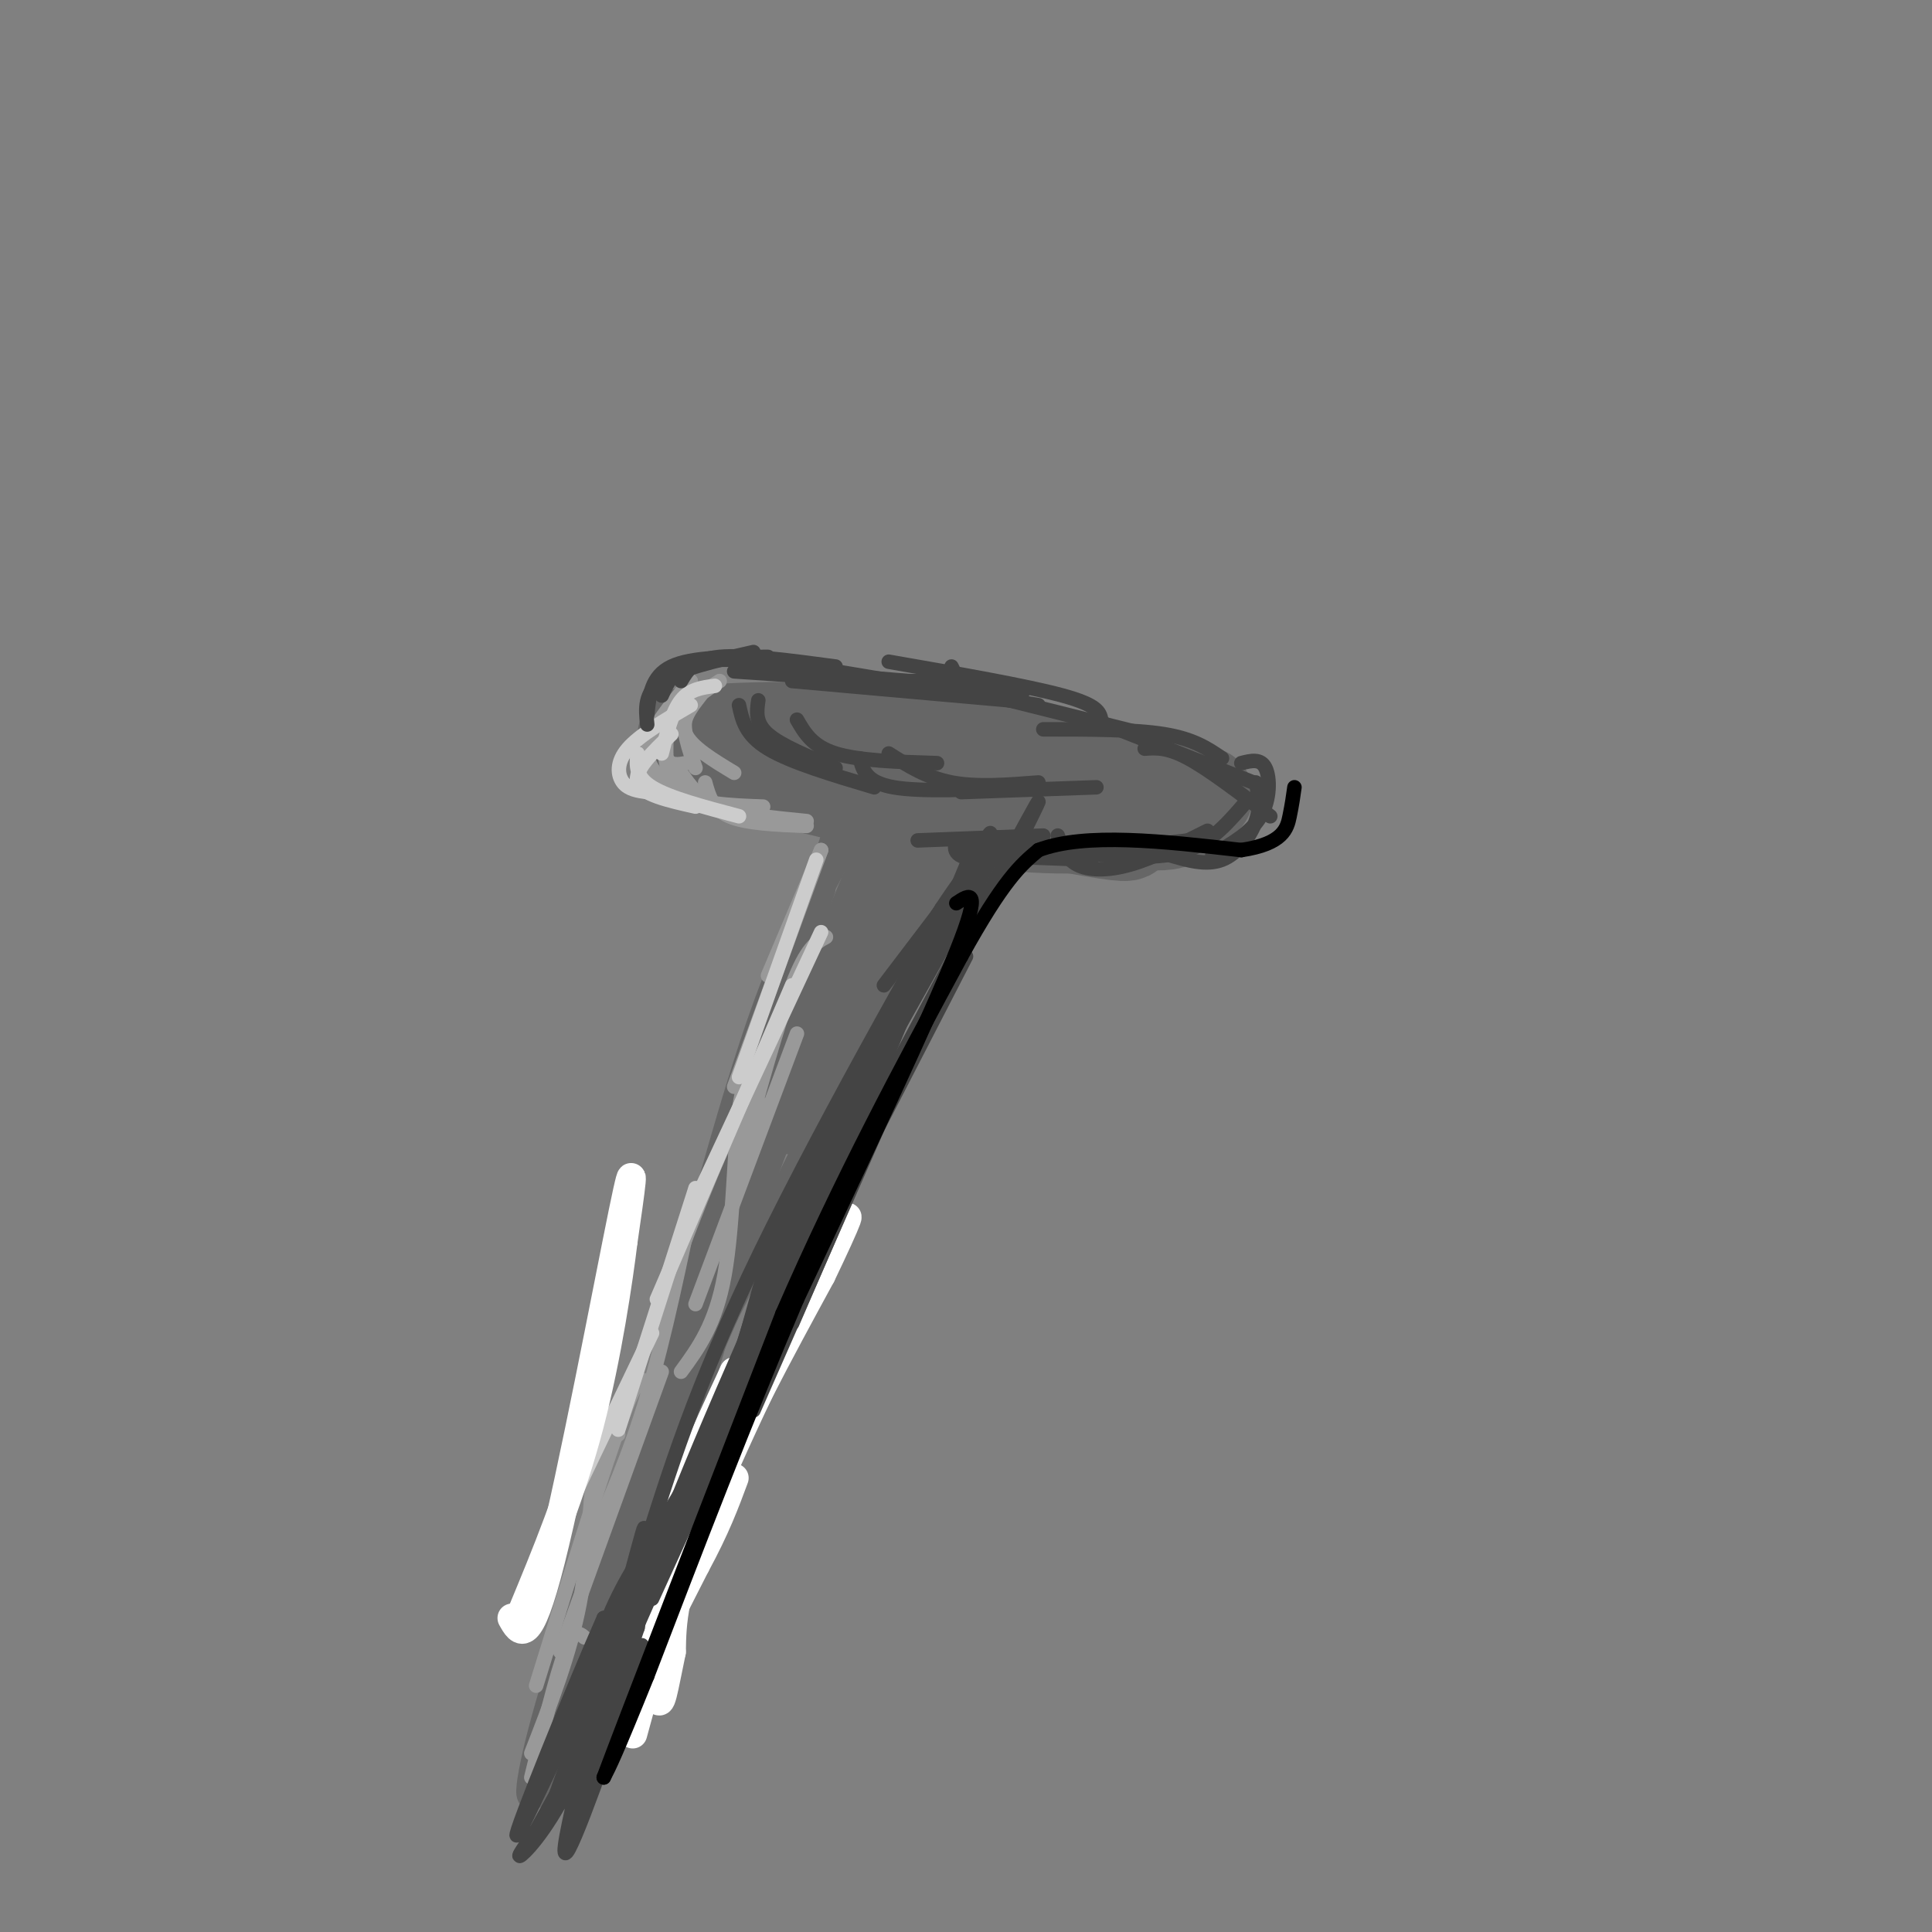 <svg viewBox='0 0 400 400' version='1.1' xmlns='http://www.w3.org/2000/svg' xmlns:xlink='http://www.w3.org/1999/xlink'><rect x="0" y="0" width="400" height="400" fill="#808080" stroke="none"/><g fill='none' stroke='#666666' stroke-width='6' stroke-linecap='round' stroke-linejoin='round'><path d='M170,184c-5.067,14.689 -10.133,29.378 -13,43c-2.867,13.622 -3.533,26.178 -7,41c-3.467,14.822 -9.733,31.911 -16,49'/><path d='M134,317c-3.012,9.929 -2.542,10.250 -2,6c0.542,-4.250 1.155,-13.071 7,-33c5.845,-19.929 16.923,-50.964 28,-82'/><path d='M167,208c8.933,-23.733 17.267,-42.067 16,-38c-1.267,4.067 -12.133,30.533 -23,57'/><path d='M160,227c-3.262,11.238 0.083,10.833 -4,23c-4.083,12.167 -15.595,36.905 -21,52c-5.405,15.095 -4.702,20.548 -4,26'/><path d='M131,328c-2.533,6.800 -6.867,10.800 0,-16c6.867,-26.800 24.933,-84.400 43,-142'/><path d='M174,170c8.107,-23.476 6.875,-11.167 3,-1c-3.875,10.167 -10.393,18.190 -18,39c-7.607,20.810 -16.304,54.405 -25,88'/><path d='M134,296c-6.600,21.778 -10.600,32.222 -12,38c-1.400,5.778 -0.200,6.889 1,8'/><path d='M123,342c3.119,-4.369 10.417,-19.292 14,-30c3.583,-10.708 3.452,-17.202 7,-27c3.548,-9.798 10.774,-22.899 18,-36'/><path d='M162,249c9.333,-18.833 23.667,-47.917 38,-77'/><path d='M200,172c-2.000,3.833 -26.000,51.917 -50,100'/><path d='M150,272c-14.311,32.178 -25.089,62.622 -27,69c-1.911,6.378 5.044,-11.311 12,-29'/><path d='M135,312c7.911,-21.178 21.689,-59.622 23,-66c1.311,-6.378 -9.844,19.311 -21,45'/><path d='M137,291c-7.500,20.000 -15.750,47.500 -24,75'/><path d='M113,366c-4.512,11.810 -3.792,3.833 0,-10c3.792,-13.833 10.655,-33.524 17,-49c6.345,-15.476 12.173,-26.738 18,-38'/><path d='M148,269c9.467,-23.644 24.133,-63.756 29,-78c4.867,-14.244 -0.067,-2.622 -5,9'/><path d='M172,200c-5.923,14.735 -18.232,47.072 -21,54c-2.768,6.928 4.004,-11.552 11,-24c6.996,-12.448 14.215,-18.862 21,-31c6.785,-12.138 13.134,-29.999 9,-25c-4.134,4.999 -18.753,32.857 -25,46c-6.247,13.143 -4.124,11.572 -2,10'/><path d='M165,230c7.843,-14.951 28.450,-57.327 30,-64c1.550,-6.673 -15.957,22.359 -24,36c-8.043,13.641 -6.621,11.892 -7,16c-0.379,4.108 -2.559,14.072 -2,17c0.559,2.928 3.857,-1.179 7,-7c3.143,-5.821 6.131,-13.354 10,-23c3.869,-9.646 8.619,-21.405 11,-29c2.381,-7.595 2.395,-11.027 0,-9c-2.395,2.027 -7.197,9.514 -12,17'/><path d='M178,184c-5.592,12.053 -13.571,33.684 -12,32c1.571,-1.684 12.692,-26.684 17,-39c4.308,-12.316 1.802,-11.947 0,-11c-1.802,0.947 -2.901,2.474 -4,4'/></g>
<g fill='none' stroke='#666666' stroke-width='20' stroke-linecap='round' stroke-linejoin='round'><path d='M200,164c-21.222,-3.733 -42.444,-7.467 -33,-5c9.444,2.467 49.556,11.133 62,13c12.444,1.867 -2.778,-3.067 -18,-8'/><path d='M211,164c-10.017,-3.609 -26.060,-8.633 -38,-11c-11.940,-2.367 -19.778,-2.078 -18,0c1.778,2.078 13.173,5.943 32,9c18.827,3.057 45.088,5.304 47,3c1.912,-2.304 -20.524,-9.159 -42,-12c-21.476,-2.841 -41.993,-1.669 -48,-1c-6.007,0.669 2.497,0.834 11,1'/><path d='M155,153c22.292,4.449 72.523,15.071 81,16c8.477,0.929 -24.800,-7.833 -46,-12c-21.200,-4.167 -30.323,-3.737 -31,-2c-0.677,1.737 7.092,4.782 20,7c12.908,2.218 30.954,3.609 49,5'/><path d='M228,167c-2.438,-1.225 -33.032,-6.787 -55,-10c-21.968,-3.213 -35.309,-4.076 -28,-1c7.309,3.076 35.268,10.093 54,13c18.732,2.907 28.235,1.706 35,1c6.765,-0.706 10.790,-0.916 2,-3c-8.790,-2.084 -30.395,-6.042 -52,-10'/><path d='M184,157c-13.677,-2.567 -21.869,-3.984 -11,-1c10.869,2.984 40.799,10.369 56,13c15.201,2.631 15.672,0.509 14,-2c-1.672,-2.509 -5.489,-5.406 -14,-7c-8.511,-1.594 -21.718,-1.884 -23,-1c-1.282,0.884 9.359,2.942 20,5'/><path d='M226,164c11.867,1.133 31.533,1.467 20,0c-11.533,-1.467 -54.267,-4.733 -97,-8'/></g>
<g fill='none' stroke='#999999' stroke-width='3' stroke-linecap='round' stroke-linejoin='round'><path d='M141,149c0.000,0.000 0.100,0.100 0.1,0.1'/><path d='M144,145c-2.583,2.583 -5.167,5.167 -6,8c-0.833,2.833 0.083,5.917 1,9'/><path d='M149,141c-3.083,2.000 -6.167,4.000 -7,7c-0.833,3.000 0.583,7.000 2,11'/><path d='M145,144c-2.083,2.667 -4.167,5.333 -3,8c1.167,2.667 5.583,5.333 10,8'/><path d='M143,141c-2.022,2.511 -4.044,5.022 -5,8c-0.956,2.978 -0.844,6.422 0,8c0.844,1.578 2.422,1.289 4,1'/><path d='M143,141c-3.289,3.933 -6.578,7.867 -8,11c-1.422,3.133 -0.978,5.467 0,7c0.978,1.533 2.489,2.267 4,3'/><path d='M138,152c-0.167,4.750 -0.333,9.500 3,12c3.333,2.500 10.167,2.750 17,3'/><path d='M141,160c1.833,2.667 3.667,5.333 8,7c4.333,1.667 11.167,2.333 18,3'/><path d='M146,162c0.750,2.750 1.500,5.500 5,7c3.500,1.500 9.750,1.750 16,2'/><path d='M170,176c0.000,0.000 -11.000,26.000 -11,26'/><path d='M170,176c0.000,0.000 -18.000,49.000 -18,49'/><path d='M171,194c-2.000,1.083 -4.000,2.167 -7,10c-3.000,7.833 -7.000,22.417 -11,37'/><path d='M165,214c0.000,0.000 -21.000,56.000 -21,56'/><path d='M158,220c-1.978,0.889 -3.956,1.778 -5,10c-1.044,8.222 -1.156,23.778 -3,34c-1.844,10.222 -5.422,15.111 -9,20'/><path d='M157,228c-1.667,0.250 -3.333,0.500 -8,11c-4.667,10.500 -12.333,31.250 -20,52'/><path d='M144,246c-3.167,15.333 -6.333,30.667 -10,43c-3.667,12.333 -7.833,21.667 -12,31'/><path d='M137,284c0.000,0.000 -21.000,58.000 -21,58'/><path d='M134,288c-0.583,-2.583 -1.167,-5.167 -5,5c-3.833,10.167 -10.917,33.083 -18,56'/><path d='M128,297c-2.000,1.067 -4.000,2.133 -5,8c-1.000,5.867 -1.000,16.533 -3,27c-2.000,10.467 -6.000,20.733 -10,31'/><path d='M121,339c-1.083,-0.917 -2.167,-1.833 -4,3c-1.833,4.833 -4.417,15.417 -7,26'/></g>
<g fill='none' stroke='#cccccc' stroke-width='3' stroke-linecap='round' stroke-linejoin='round'><path d='M169,178c0.000,0.000 -16.000,45.000 -16,45'/><path d='M170,193c0.000,0.000 -28.000,60.000 -28,60'/><path d='M164,204c0.000,0.000 -28.000,65.000 -28,65'/><path d='M144,246c0.000,0.000 -16.000,50.000 -16,50'/><path d='M135,276c0.000,0.000 -24.000,50.000 -24,50'/><path d='M148,142c-2.583,0.333 -5.167,0.667 -7,3c-1.833,2.333 -2.917,6.667 -4,11'/><path d='M143,146c-5.267,3.067 -10.533,6.133 -13,9c-2.467,2.867 -2.133,5.533 -1,7c1.133,1.467 3.067,1.733 5,2'/><path d='M139,152c-3.917,3.750 -7.833,7.500 -7,10c0.833,2.500 6.417,3.750 12,5'/><path d='M132,156c-0.250,2.417 -0.500,4.833 3,7c3.500,2.167 10.750,4.083 18,6'/></g>
<g fill='none' stroke='#ffffff' stroke-width='6' stroke-linecap='round' stroke-linejoin='round'><path d='M106,335c1.711,3.067 3.422,6.133 8,-12c4.578,-18.133 12.022,-57.467 15,-72c2.978,-14.533 1.489,-4.267 0,6'/><path d='M129,257c-0.933,7.644 -3.267,23.756 -7,38c-3.733,14.244 -8.867,26.622 -14,39'/><path d='M131,359c4.250,-15.583 8.500,-31.167 15,-47c6.500,-15.833 15.250,-31.917 24,-48'/><path d='M170,264c5.631,-11.714 7.708,-17.000 2,-6c-5.708,11.000 -19.202,38.286 -26,55c-6.798,16.714 -6.899,22.857 -7,29'/><path d='M139,342c-1.643,7.726 -2.250,12.542 -3,9c-0.750,-3.542 -1.643,-15.440 1,-28c2.643,-12.560 8.821,-25.780 15,-39'/><path d='M152,284c-3.978,10.289 -21.422,55.511 -25,68c-3.578,12.489 6.711,-7.756 17,-28'/><path d='M144,324c4.167,-7.667 6.083,-12.833 8,-18'/></g>
<g fill='none' stroke='#666666' stroke-width='3' stroke-linecap='round' stroke-linejoin='round'><path d='M199,169c0.000,0.000 15.000,5.000 15,5'/></g>
<g fill='none' stroke='#444444' stroke-width='3' stroke-linecap='round' stroke-linejoin='round'><path d='M190,174c0.000,0.000 26.000,-1.000 26,-1'/><path d='M199,177c0.000,0.000 27.000,1.000 27,1'/><path d='M199,176c0.000,0.000 33.000,0.000 33,0'/><path d='M198,174c-0.500,2.000 -1.000,4.000 7,4c8.000,0.000 24.500,-2.000 41,-4'/><path d='M219,173c0.822,2.378 1.644,4.756 4,6c2.356,1.244 6.244,1.356 11,0c4.756,-1.356 10.378,-4.178 16,-7'/><path d='M228,177c6.500,0.417 13.000,0.833 18,-1c5.000,-1.833 8.500,-5.917 12,-10'/><path d='M242,177c3.867,1.133 7.733,2.267 11,1c3.267,-1.267 5.933,-4.933 7,-8c1.067,-3.067 0.533,-5.533 0,-8'/><path d='M251,177c4.000,-2.289 8.000,-4.578 10,-8c2.000,-3.422 2.000,-7.978 1,-10c-1.000,-2.022 -3.000,-1.511 -5,-1'/><path d='M263,169c-6.333,-4.833 -12.667,-9.667 -17,-12c-4.333,-2.333 -6.667,-2.167 -9,-2'/><path d='M262,163c0.000,0.000 -33.000,-13.000 -33,-13'/><path d='M253,157c-2.917,-2.000 -5.833,-4.000 -12,-5c-6.167,-1.000 -15.583,-1.000 -25,-1'/><path d='M202,179c0.000,0.000 -19.000,25.000 -19,25'/><path d='M201,177c0.000,0.000 -23.000,55.000 -23,55'/><path d='M195,188c0.000,0.000 -23.000,54.000 -23,54'/><path d='M200,198c0.000,0.000 -33.000,64.000 -33,64'/><path d='M193,207c0.000,0.000 -29.000,67.000 -29,67'/><path d='M186,222c0.000,0.000 -30.000,67.000 -30,67'/><path d='M185,226c0.000,0.000 -29.000,66.000 -29,66'/><path d='M183,226c-5.000,7.000 -10.000,14.000 -17,28c-7.000,14.000 -16.000,35.000 -25,56'/><path d='M177,239c0.000,0.000 -42.000,92.000 -42,92'/><path d='M171,253c1.333,-6.000 2.667,-12.000 -5,4c-7.667,16.000 -24.333,54.000 -41,92'/><path d='M155,284c-16.750,38.250 -33.500,76.500 -39,88c-5.500,11.500 0.250,-3.750 6,-19'/><path d='M122,353c5.046,-9.986 14.662,-25.452 22,-44c7.338,-18.548 12.400,-40.178 15,-48c2.600,-7.822 2.738,-1.837 1,6c-1.738,7.837 -5.354,17.525 -10,28c-4.646,10.475 -10.323,21.738 -16,33'/><path d='M134,328c-3.944,10.447 -5.803,20.065 -7,23c-1.197,2.935 -1.733,-0.811 -2,-4c-0.267,-3.189 -0.264,-5.820 5,-15c5.264,-9.180 15.790,-24.909 25,-42c9.210,-17.091 17.105,-35.546 25,-54'/><path d='M180,236c13.311,-27.022 34.089,-67.578 35,-70c0.911,-2.422 -18.044,33.289 -37,69'/><path d='M178,235c-7.139,14.193 -6.488,15.176 -9,18c-2.512,2.824 -8.189,7.489 0,-9c8.189,-16.489 30.243,-54.132 36,-66c5.757,-11.868 -4.784,2.038 -10,10c-5.216,7.962 -5.108,9.981 -5,12'/><path d='M190,200c4.702,-8.012 18.958,-34.042 14,-26c-4.958,8.042 -29.131,50.155 -44,80c-14.869,29.845 -20.435,47.423 -26,65'/><path d='M134,319c-5.337,15.750 -5.678,22.624 -7,25c-1.322,2.376 -3.625,0.255 2,-11c5.625,-11.255 19.179,-31.644 26,-44c6.821,-12.356 6.911,-16.678 7,-21'/><path d='M162,268c7.369,-18.643 22.292,-54.750 19,-49c-3.292,5.750 -24.798,53.357 -36,80c-11.202,26.643 -12.101,32.321 -13,38'/><path d='M132,337c-4.167,12.167 -8.083,23.583 -12,35'/><path d='M130,340c-2.759,3.733 -5.519,7.466 -7,14c-1.481,6.534 -1.684,15.870 -3,19c-1.316,3.130 -3.744,0.056 -2,-8c1.744,-8.056 7.662,-21.092 10,-27c2.338,-5.908 1.097,-4.688 0,-4c-1.097,0.688 -2.048,0.844 -3,1'/><path d='M125,335c-5.815,13.095 -18.851,45.332 -18,45c0.851,-0.332 15.589,-33.233 20,-40c4.411,-6.767 -1.505,12.601 -7,25c-5.495,12.399 -10.570,17.828 -12,19c-1.430,1.172 0.785,-1.914 3,-5'/><path d='M111,379c4.566,-8.213 14.480,-26.245 19,-34c4.520,-7.755 3.644,-5.233 -1,8c-4.644,13.233 -13.058,37.178 -12,29c1.058,-8.178 11.588,-48.479 15,-61c3.412,-12.521 -0.294,2.740 -4,18'/><path d='M128,339c-1.682,6.778 -3.887,14.722 -5,16c-1.113,1.278 -1.132,-4.111 0,-10c1.132,-5.889 3.417,-12.280 8,-20c4.583,-7.720 11.465,-16.771 17,-30c5.535,-13.229 9.724,-30.637 15,-44c5.276,-13.363 11.638,-22.682 18,-32'/></g>
<g fill='none' stroke='#000000' stroke-width='3' stroke-linecap='round' stroke-linejoin='round'><path d='M198,187c2.750,-1.833 5.500,-3.667 0,10c-5.500,13.667 -19.250,42.833 -33,72'/><path d='M165,269c-10.667,25.000 -20.833,51.500 -31,78'/><path d='M134,347c-6.667,16.500 -7.833,18.750 -9,21'/><path d='M125,368c4.667,-12.500 20.833,-54.250 37,-96'/><path d='M162,272c12.333,-28.333 24.667,-51.167 37,-74'/><path d='M199,198c8.833,-16.000 12.417,-19.000 16,-22'/><path d='M215,176c9.667,-3.667 25.833,-1.833 42,0'/><path d='M257,176c8.711,-1.289 9.489,-4.511 10,-7c0.511,-2.489 0.756,-4.244 1,-6'/></g>
<g fill='none' stroke='#666666' stroke-width='3' stroke-linecap='round' stroke-linejoin='round'><path d='M152,146c1.250,4.000 2.500,8.000 5,10c2.500,2.000 6.250,2.000 10,2'/></g>
<g fill='none' stroke='#444444' stroke-width='3' stroke-linecap='round' stroke-linejoin='round'><path d='M157,145c-0.333,2.333 -0.667,4.667 2,7c2.667,2.333 8.333,4.667 14,7'/><path d='M153,146c0.667,3.083 1.333,6.167 6,9c4.667,2.833 13.333,5.417 22,8'/><path d='M165,149c1.583,2.750 3.167,5.500 8,7c4.833,1.500 12.917,1.750 21,2'/><path d='M178,157c0.667,2.500 1.333,5.000 7,6c5.667,1.000 16.333,0.500 27,0'/><path d='M184,156c3.917,2.500 7.833,5.000 13,6c5.167,1.000 11.583,0.500 18,0'/><path d='M199,164c0.000,0.000 28.000,-1.000 28,-1'/><path d='M241,153c0.000,0.000 -36.000,-9.000 -36,-9'/><path d='M228,149c-0.333,-1.500 -0.667,-3.000 -8,-5c-7.333,-2.000 -21.667,-4.500 -36,-7'/><path d='M212,143c0.000,0.000 -48.000,-4.000 -48,-4'/><path d='M215,146c0.000,0.000 -48.000,-8.000 -48,-8'/><path d='M209,145c0.000,0.000 -45.000,-4.000 -45,-4'/><path d='M197,138c0.750,1.417 1.500,2.833 -6,3c-7.500,0.167 -23.250,-0.917 -39,-2'/><path d='M173,138c-9.333,-1.250 -18.667,-2.500 -24,-2c-5.333,0.500 -6.667,2.750 -8,5'/><path d='M169,138c-9.333,-1.000 -18.667,-2.000 -24,-1c-5.333,1.000 -6.667,4.000 -8,7'/><path d='M159,136c-7.917,0.000 -15.833,0.000 -20,2c-4.167,2.000 -4.583,6.000 -5,10'/><path d='M156,135c-7.667,1.750 -15.333,3.500 -19,6c-3.667,2.500 -3.333,5.750 -3,9'/></g>
</svg>
